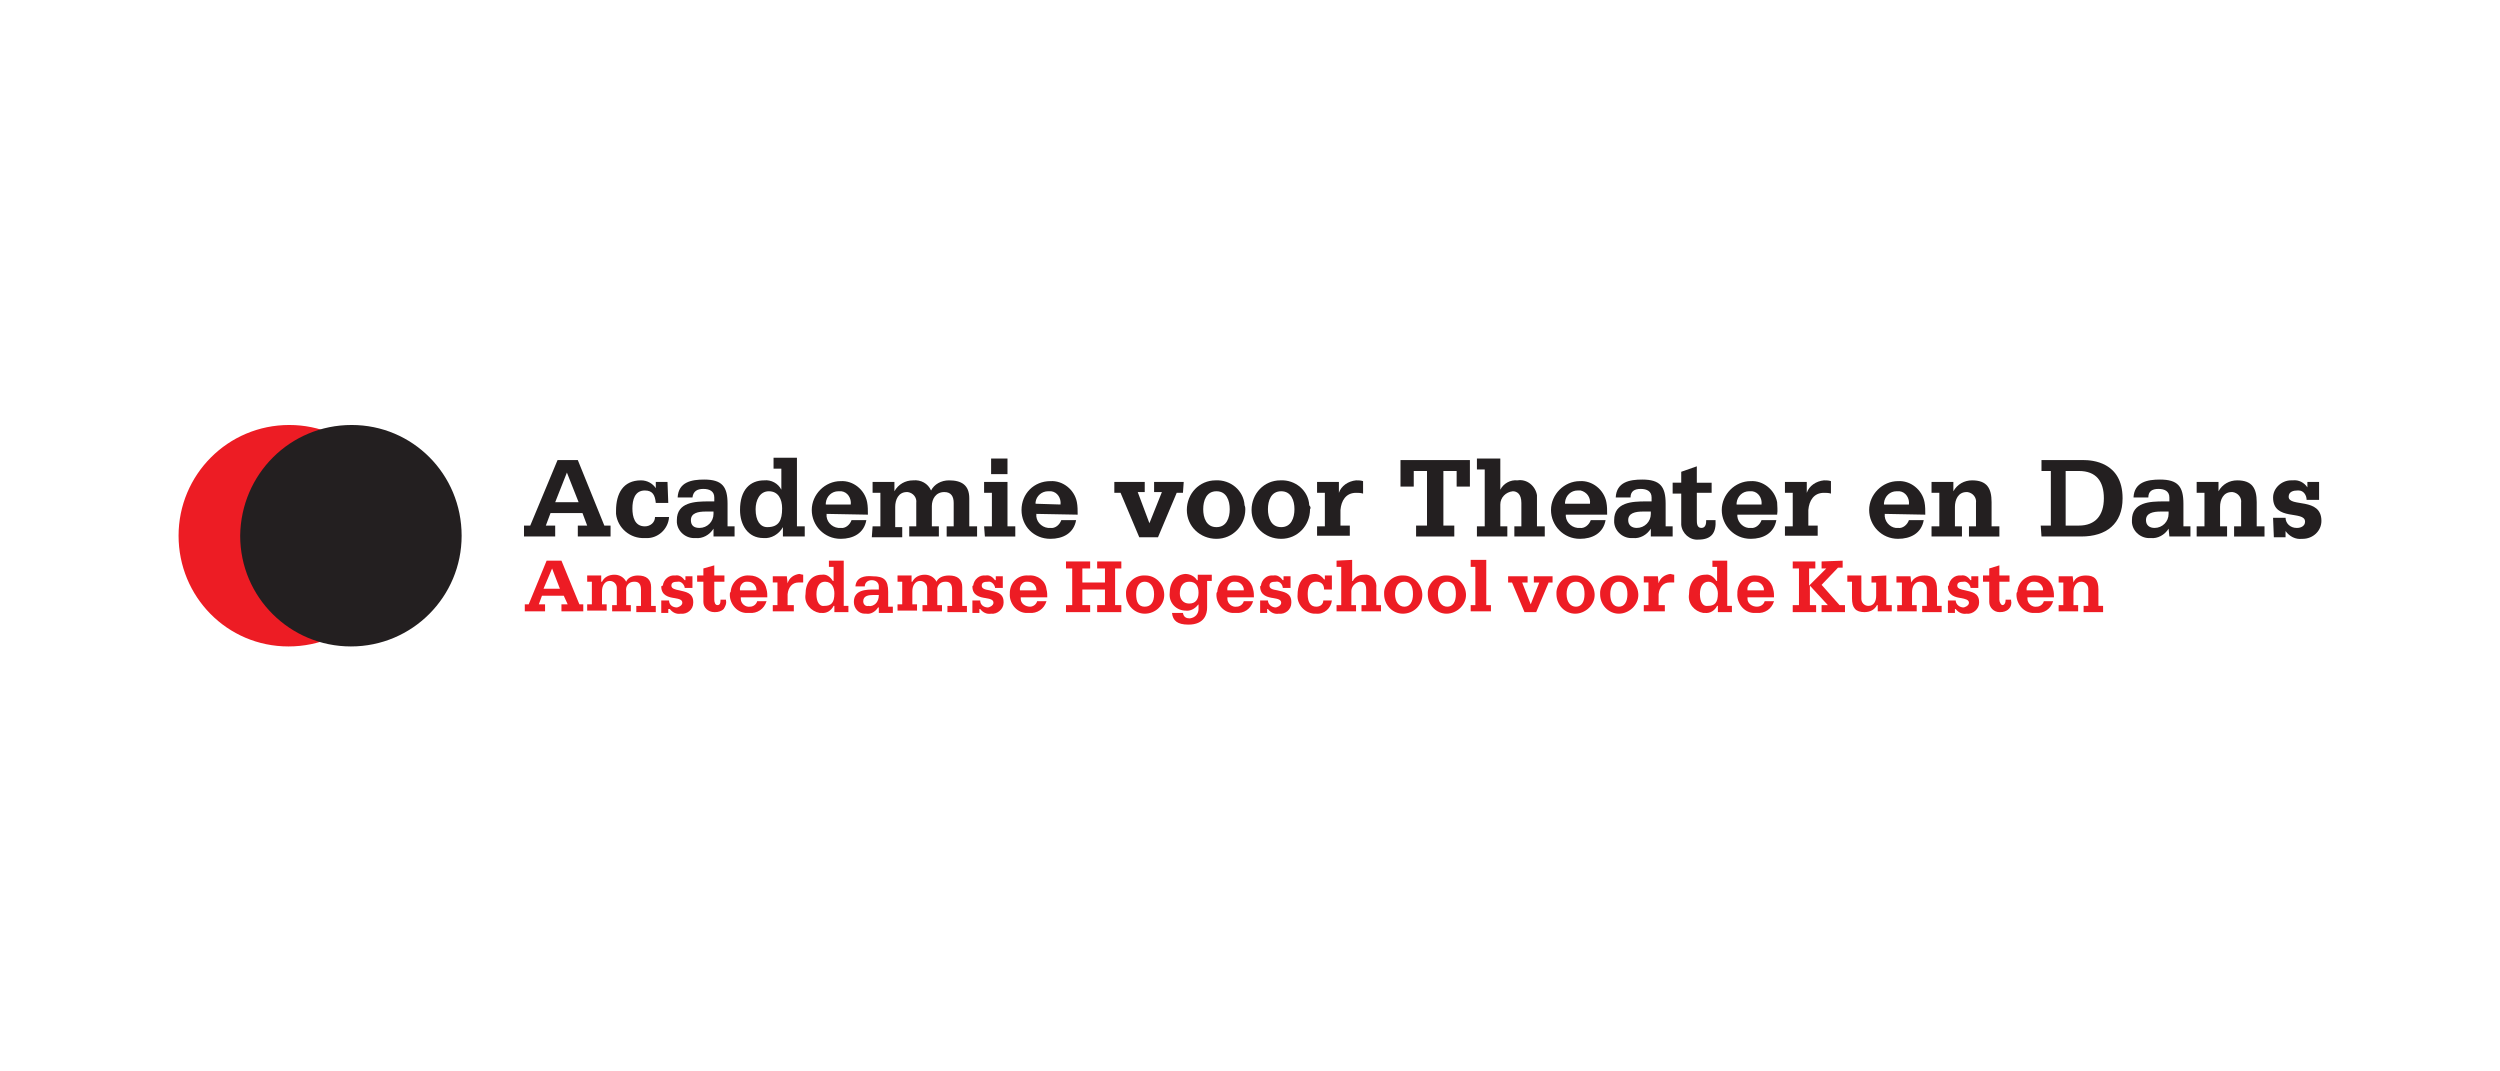 <?xml version="1.0" encoding="UTF-8"?> <svg xmlns="http://www.w3.org/2000/svg" id="Laag_1" data-name="Laag 1" viewBox="0 0 350 150"><defs><style> .cls-1 { fill: #ed1c24; } .cls-1, .cls-2 { stroke-width: 0px; } .cls-2 { fill: #231f20; } </style></defs><path class="cls-1" d="M55.895,75c0,8.515-6.878,15.502-15.502,15.502s-15.393-6.987-15.393-15.502,6.878-15.502,15.502-15.502h0c8.515,0,15.393,6.878,15.393,15.502Z"></path><path class="cls-2" d="M64.629,75c0,8.515-6.878,15.502-15.502,15.502-8.515,0-15.502-6.878-15.502-15.502.109-8.624,6.987-15.502,15.611-15.502h0c8.515,0,15.393,6.878,15.393,15.502Z"></path><path class="cls-1" d="M77.293,79.585l1.092,2.838h-2.293l1.201-2.838h0ZM76.528,78.493l-2.511,6.114h-.546v.983h2.838v-.983h-.873l.437-1.201h3.057l.546,1.201h-.873v.983h3.057v-.983h-.546l-2.511-6.114h-2.074Z"></path><path class="cls-1" d="M87.664,81.441h0c-.328-.655-.983-.983-1.638-.983-.764,0-1.419.328-1.747.983h-.109v-.873h-1.965v.873h.655v3.166h-.655v.873h2.729v-.873h-.655v-1.856c0-.655.328-1.419,1.092-1.419.546,0,.983.437.983.983v2.402h-.655v.873h2.62v-.873h-.655v-1.965c-.109-.655.328-1.31,1.092-1.31h.109c.546,0,.873.328.873,1.092v2.293h-.655v.873h2.729v-.873h-.655v-2.62c0-1.092-.655-1.638-1.856-1.638-.764 0-1.419.328-1.638.873h0Z"></path><path class="cls-1" d="M92.576,82.096c0,1.31,1.092,1.528,1.856,1.638.655.109,1.092.218,1.092.655s-.655.655-.764.655c-.546,0-1.092-.328-1.092-.983h-1.092v1.747h.983v-.546h.218c.328.437.873.764,1.528.655.873.109,1.747-.546,1.747-1.528v-.109c0-1.31-1.092-1.419-1.965-1.638-.546-.109-1.092-.218-1.092-.655s.328-.546.873-.546c.437-.109.873.328.983.764v.109h1.092v-1.638h-.983v.546h-.109c-.328-.437-.764-.764-1.31-.655-.873-.109-1.638.546-1.747,1.419q-.109 0-.218.109h0Z"></path><path class="cls-1" d="M98.472,79.585v.983h-.873v.873h.873v2.838c0,.764.655,1.419,1.528,1.419h.109c.437,0,.873-.109,1.201-.437.218-.328.437-.764.328-1.201v-.109h-.764c0,.546-.109.764-.437.764s-.437-.437-.437-.764v-2.511h1.419v-.873h-1.419v-1.419l-1.528.437h0Z"></path><path class="cls-1" d="M103.603,82.642c-.109-.546.328-1.201.873-1.201h.218c.655,0,1.092.437,1.201.983v.218h-2.293ZM102.183,83.079c-.109,1.31.873,2.62,2.183,2.729h.546c1.092.109,2.074-.546,2.402-1.638h-1.31c-.109.437-.546.764-.983.764-.655.109-1.31-.437-1.31-1.092v-.218h3.712c0-.328,0-.764-.109-1.092-.218-1.201-1.201-1.965-2.402-1.965-1.31-.109-2.511.873-2.62,2.293-.109.109-.109.218-.109.218h0Z"></path><path class="cls-1" d="M110.262,81.659h0l-.109-.983h-1.965v.873h.655v3.166h-.655v.873h2.948v-.873h-.873v-1.528c.109-.983.655-1.638,1.528-1.638h.655v-1.092c-.218,0-.437-.109-.546-.109-.764.109-1.419.546-1.638,1.31h0Z"></path><path class="cls-1" d="M114.301,83.188c0-1.092.437-1.747,1.201-1.747.983,0,1.31.873,1.31,1.638,0,1.31-.437,1.747-1.419,1.747-.655.109-1.092-.546-1.092-1.638h0ZM116.048,78.493v.873h.655v1.965h-.109c-.328-.546-.873-.983-1.528-.873-1.419,0-2.293,1.092-2.293,2.729-.218,1.31.764,2.402,1.965,2.62h.218c.764.109,1.419-.328,1.747-.983h.109v.873h1.965v-.873h-.655v-6.332h-2.074Z"></path><path class="cls-1" d="M120.852,84.17c0-.764.764-.873,1.419-.873h.764c0,.437-.109.873-.437,1.201-.218.218-.655.437-.983.328-.437.109-.764-.218-.764-.655h0ZM119.76,82.096h1.31c0-.546.437-.873.983-.873s.983.328.983.873v.437h-.546c-1.201,0-2.948,0-2.948,1.747,0,.873.655,1.638,1.528,1.638h.218c.655.109,1.31-.328,1.638-.873h.109v.764h1.965v-.873h-.655v-2.074c0-1.638-.546-2.183-2.183-2.183-1.092-.109-2.293.109-2.402,1.419h0Z"></path><path class="cls-1" d="M131.114,81.441h0c-.328-.655-.983-.983-1.638-.983-.764,0-1.419.328-1.747.983h-.109v-.873h-1.965v.873h.655v3.166h-.655v.873h2.729v-.873h-.655v-1.856c0-.655.328-1.419,1.092-1.419.546,0,.983.437.983.983v2.402h-.655v.873h2.729v-.873h-.655v-1.965c-.109-.655.328-1.31,1.092-1.31h.109c.546,0,.873.328.873,1.092v2.293h-.655v.873h2.729v-.873h-.655v-2.62c0-1.092-.655-1.638-1.856-1.638-.873 0-1.528.328-1.747.873h0Z"></path><path class="cls-1" d="M136.135,82.096c0,1.31,1.092,1.528,1.856,1.638.655.109,1.092.218,1.092.655s-.655.655-.764.655c-.546,0-1.092-.328-1.092-.983h-1.092v1.747h.983v-.546h.109c.328.437.873.764,1.528.655.873.109,1.747-.655,1.747-1.528v-.109c0-1.31-1.092-1.419-1.965-1.638-.655-.109-1.092-.218-1.092-.655s.328-.546.873-.546c.437-.109.873.328.983.764v.109h1.092v-1.638h-.983v.546h-.109c-.328-.437-.764-.764-1.31-.655-.873-.109-1.638.546-1.747,1.419q-.109 0-.109.109h0Z"></path><path class="cls-1" d="M142.795,82.642c-.109-.546.328-1.201.873-1.201h.218c.655,0,1.092.437,1.201.983v.218h-2.293ZM141.376,83.079c-.109,1.31.873,2.62,2.183,2.729h.546c1.092.109,2.074-.546,2.402-1.638h-1.31c-.109.437-.546.764-.983.764-.655,0-1.31-.437-1.31-1.092v-.218h3.712c0-.328,0-.764-.109-1.092-.109-1.201-1.201-2.074-2.511-1.965-1.419-.109-2.511.873-2.62,2.293v.218h0Z"></path><path class="cls-1" d="M153.603,78.603v.983h1.092v1.965h-3.166v-1.965h1.092v-.983h-3.384v.983h.873v5.131h-.873v.983h3.384v-.983h-1.092v-2.183h3.166v2.183h-1.092v.983h3.384v-.983h-.873v-5.131h.873v-.983h-3.384Z"></path><path class="cls-1" d="M159.061,83.188c0-1.092.437-1.747,1.201-1.747s1.31.655,1.31,1.747-.437,1.747-1.31,1.747-1.201-.655-1.201-1.747ZM157.642,83.188c0,1.528,1.201,2.729,2.62,2.729,1.528,0,2.729-1.201,2.729-2.62,0-1.528-1.201-2.729-2.62-2.729h0c-1.419-.109-2.62.983-2.729,2.293v.328Z"></path><path class="cls-1" d="M165.175,83.079c0-.983.437-1.638,1.31-1.638s1.31.546,1.31,1.528-.437,1.528-1.31,1.528-1.31-.655-1.31-1.419ZM163.755,83.079c-.109,1.201.764,2.293,2.074,2.402h.109c.655.109,1.31-.218,1.747-.764l.109-.109v.655c0,.655-.437,1.201-1.201,1.31-.437,0-.873-.109-.983-.764h-1.528c.109,1.092.764,1.638,2.293,1.638,2.293,0,2.62-1.528,2.62-2.402v-3.712h.655v-.873h-1.965v.764h-.109c-.328-.546-.983-.873-1.638-.873-1.31.109-2.183,1.092-2.183,2.729h0Z"></path><path class="cls-1" d="M171.834,82.642c-.109-.546.328-1.201.873-1.201h.218c.655,0,1.092.437,1.201.983v.218h-2.293ZM170.306,83.079c-.109,1.31.873,2.62,2.183,2.729h.546c1.092.109,2.074-.546,2.402-1.638h-1.31c-.109.437-.546.764-.983.764-.655.109-1.31-.437-1.31-1.092v-.218h3.712c0-.328,0-.764-.109-1.092-.218-1.201-1.201-1.965-2.402-1.965-1.31-.109-2.511.873-2.62,2.293-.109.109-.109.218-.109.218h0Z"></path><path class="cls-1" d="M176.419,82.096c0,1.31,1.092,1.528,1.856,1.638.655.109,1.092.218,1.092.655s-.655.655-.764.655c-.546,0-1.092-.437-1.092-.983h-1.092v1.747h.983v-.546h.109c.328.437.873.764,1.528.655.873.109,1.747-.546,1.747-1.528v-.109c0-1.31-1.092-1.419-1.965-1.638-.655-.109-1.092-.218-1.092-.655s.328-.546.873-.546c.437-.109.873.218.983.764v.109h1.092v-1.638h-.983v.546h-.109c-.328-.437-.764-.764-1.31-.655-.873-.109-1.638.546-1.747,1.419q0.0 0-.109.109h0Z"></path><path class="cls-1" d="M181.659,83.297c-.109,1.31.983,2.511,2.293,2.62h.328c1.092.109,2.074-.764,2.183-1.856h-1.201c0,.546-.437.873-.983.873-.764,0-1.201-.546-1.201-1.747,0-.655.109-1.747,1.201-1.747.655,0,1.092.328,1.092,1.092h1.092v-1.965h-.983v.546h-.109c-.328-.437-.764-.764-1.31-.764-2.074.109-2.402,1.856-2.402,2.948h0Z"></path><path class="cls-1" d="M187.118,78.493v.873h.655v5.349h-.655v.873h2.729v-.873h-.655v-1.965c0-.655.546-1.201,1.201-1.31.328,0,.873.109.873,1.092v2.183h-.655v.873h2.729v-.873h-.655v-2.402c.109-.873-.437-1.747-1.31-1.856h-.437c-.655,0-1.31.328-1.528.873h-.109v-2.948l-2.183.109Z"></path><path class="cls-1" d="M195.306,83.188c0-1.092.437-1.747,1.31-1.747s1.201.655,1.201,1.747-.437,1.747-1.201,1.747-1.31-.655-1.31-1.747ZM193.777,83.188c0,1.528,1.201,2.729,2.62,2.729,1.528,0,2.729-1.201,2.729-2.62s-1.201-2.729-2.62-2.729h0c-1.419-.109-2.62.983-2.729,2.293v.328Z"></path><path class="cls-1" d="M201.31,83.188c0-1.092.437-1.747,1.31-1.747s1.201.655,1.201,1.747-.437,1.747-1.201,1.747-1.31-.655-1.31-1.747ZM199.891,83.188c0,1.528,1.201,2.729,2.62,2.729s2.729-1.201,2.729-2.62-1.201-2.729-2.62-2.729h0c-1.419-.109-2.62.983-2.729,2.293v.328Z"></path><path class="cls-1" d="M205.895,78.493v.873h.655v5.349h-.655v.873h2.838v-.873h-.655v-6.332h-2.183v.109Z"></path><path class="cls-1" d="M214.738,80.677v.873h.764l-1.201,3.057-1.201-3.057h.764v-.873h-2.729v.873h.546l1.747,4.148h1.638l1.747-4.148h.546v-.873h-2.62Z"></path><path class="cls-1" d="M219.323,83.188c0-1.092.437-1.747,1.31-1.747s1.201.655,1.201,1.747-.437,1.747-1.201,1.747-1.31-.655-1.31-1.747ZM217.904,83.188c0,1.528,1.201,2.729,2.62,2.729s2.729-1.201,2.729-2.62-1.201-2.729-2.62-2.729h0c-1.419-.109-2.62.983-2.729,2.293v.328Z"></path><path class="cls-1" d="M225.437,83.188c0-1.092.437-1.747,1.201-1.747s1.201.655,1.201,1.747-.437,1.747-1.201,1.747-1.201-.655-1.201-1.747ZM224.017,83.188c0,1.528,1.201,2.729,2.62,2.729s2.729-1.201,2.729-2.62-1.201-2.729-2.62-2.729h0c-1.419-.109-2.62.983-2.729,2.293v.328Z"></path><path class="cls-1" d="M232.205,81.659h0l-.109-.983h-1.965v.873h.655v3.166h-.655v.873h2.948v-.873h-.873v-1.528c.109-.983.655-1.638,1.528-1.638h.655v-1.092c-.218,0-.437-.109-.546-.109-.764.109-1.419.546-1.638,1.31h0Z"></path><path class="cls-1" d="M237.991,83.188c0-1.092.437-1.747,1.201-1.747s1.31.873,1.31,1.638c0,1.31-.437,1.747-1.419,1.747-.655.109-1.092-.546-1.092-1.638h0ZM239.738,78.493v.873h.655v1.965h-.109c-.328-.546-.873-.983-1.528-.873-1.419,0-2.293,1.092-2.293,2.729-.218,1.31.764,2.402,1.965,2.62h.218c.764.109,1.419-.328,1.747-.983h.109v.873h1.965v-.873h-.655v-6.332h-2.074Z"></path><path class="cls-1" d="M244.651,82.642c-.109-.546.328-1.201.873-1.201h.218c.655,0,1.092.437,1.201.983v.218h-2.293ZM243.231,83.079c-.109,1.31.873,2.62,2.183,2.729h.546c1.092.109,2.074-.546,2.402-1.638h-1.31c-.109.437-.546.764-1.092.764-.655,0-1.31-.437-1.31-1.092v-.218h3.712c0-.328,0-.764-.109-1.092-.218-1.201-1.201-1.965-2.402-1.965-1.419-.109-2.511.873-2.62,2.293v.218h0Z"></path><path class="cls-1" d="M255.022,78.603v.983h.655l-2.402,2.402v-2.402h.873v-.983h-3.166v.983h.873v5.131h-.873v.983h3.275v-.983h-.873v-2.729l2.511,2.729h-.873v.983h3.275v-.983h-.764l-2.511-2.838,2.293-2.402h.655v-.983l-2.948.109Z"></path><path class="cls-1" d="M262.009,80.677v.873h.655v1.856c0,.764-.328,1.419-1.092,1.419-.546,0-.983-.437-.983-.983v-3.275h-1.965v.873h.655v2.293c0,1.419.546,1.965,1.747,1.965.764,0,1.419-.328,1.747-.983h.109v.873h1.965v-.873h-.764v-4.148l-2.074.109Z"></path><path class="cls-1" d="M267.576,81.55h0l-.109-.873h-1.965v.873h.764v3.166h-.655v.873h2.729v-.873h-.655v-1.856c0-.655.328-1.419,1.092-1.419.546,0,.983.437.983.983v2.402h-.655v.873h2.729v-.873h-.655v-2.293c0-1.419-.546-1.965-1.747-1.965-.873 0-1.528.328-1.856.983h0Z"></path><path class="cls-1" d="M272.707,82.096c0,1.31,1.092,1.528,1.856,1.638.546.109,1.092.218,1.092.655s-.655.655-.764.655c-.546,0-1.092-.437-1.092-.983h-1.092v1.747h.983v-.546h.109c.328.437.873.764,1.528.655.873.109,1.747-.655,1.747-1.528v-.109c0-1.31-1.092-1.419-1.965-1.638-.546-.109-1.092-.218-1.092-.655s.328-.546.873-.546c.437-.109.873.328.983.764v.109h1.092v-1.638h-.983v.546h-.109c-.328-.437-.764-.764-1.31-.655-.873-.109-1.638.546-1.747,1.419q-.109 0-.109.109h0Z"></path><path class="cls-1" d="M278.493,79.585v.983h-.873v.873h.873v2.838c0,.764.655,1.419,1.419,1.419h.109c.437,0,.873-.109,1.201-.437s.437-.764.328-1.201v-.109h-.764c0,.546-.218.764-.437.764s-.437-.437-.437-.764v-2.511h1.419v-.873h-1.419v-1.419l-1.419.437h0Z"></path><path class="cls-1" d="M283.734,82.642c-.109-.546.328-1.201.873-1.201h.218c.655,0,1.092.437,1.201.983v.218h-2.293ZM282.314,83.079c-.109,1.31.873,2.62,2.183,2.729h.546c1.092.109,2.074-.546,2.402-1.638h-1.31c-.109.437-.546.764-.983.764-.655.109-1.31-.437-1.31-1.092v-.218h3.712c0-.328,0-.764-.109-1.092-.218-1.201-1.201-1.965-2.402-1.965-1.31-.109-2.511.873-2.62,2.293-.109.109-.109.218-.109.218h0Z"></path><path class="cls-1" d="M290.284,81.55h0l-.109-.873h-1.965v.873h.655v3.166h-.655v.873h2.729v-.873h-.655v-1.856c0-.655.327-1.419,1.092-1.419.546,0,.983.437.983.983v2.402h-.655v.873h2.729v-.873h-.655v-2.293c0-1.419-.546-1.965-1.747-1.965-.873 0-1.528.328-1.747.983h0Z"></path><path class="cls-2" d="M73.362,73.581h.873l3.821-9.17h2.838l3.712,9.17h.873v1.528h-4.585v-1.528h1.31l-.655-1.747h-4.476l-.655,1.747h1.31v1.528h-4.367l-0-1.528ZM81.004,70.306l-1.638-4.148-1.638,4.148h3.275Z"></path><path class="cls-2" d="M93.559,70.415h-1.747c-.109-1.092-.437-1.747-1.528-1.747-1.419,0-1.747,1.31-1.747,2.511s.328,2.511,1.747,2.511c.764,0,1.419-.546,1.419-1.31h1.965c-.109,1.747-1.638,3.057-3.275,2.948h-.109c-2.074.109-3.821-1.419-4.039-3.384v-.437c0-2.402.983-4.258,3.493-4.258.873,0,1.638.437,2.074,1.092h0v-.873h1.638l.109,2.948Z"></path><path class="cls-2" d="M99.891,74.017h0c-.546.873-1.528,1.419-2.511,1.31-1.31.109-2.511-.873-2.62-2.183v-.328c0-2.511,2.511-2.62,4.476-2.62h.764v-.546c0-.873-.655-1.201-1.528-1.201s-1.419.328-1.528,1.201h-2.074c.109-2.183,1.965-2.511,3.712-2.511,2.511,0,3.275.983,3.275,3.384v3.166h.983v1.419h-2.948l0-1.092ZM98.799,71.616c-1.092,0-2.074.218-2.074,1.201,0,.764.437,1.092,1.201,1.092,1.092,0,1.965-.873,1.965-1.965v-.328l-1.092 0Z"></path><path class="cls-2" d="M111.572,73.69h1.092v1.419h-3.057v-1.31h0c-.546.983-1.638,1.638-2.729,1.528-2.183,0-3.275-1.856-3.275-3.93,0-2.838,1.419-4.148,3.384-4.148.983-.109,1.965.437,2.402,1.31h0v-2.948h-1.092v-1.528h3.275l0,9.607ZM109.498,71.179c0-1.31-.546-2.402-1.856-2.402s-1.856,1.31-1.856,2.511c0,1.638.655,2.511,1.638,2.511,1.638-0,2.074-.983,2.074-2.62Z"></path><path class="cls-2" d="M115.721,71.943c-.109.983.655,1.856,1.638,1.965h.328c.655.109,1.31-.437,1.528-1.092h2.074c-.328,1.856-1.856,2.62-3.603,2.62-2.293,0-4.039-1.856-4.039-4.039s1.856-4.039,4.039-4.039c1.747-.109,3.384,1.201,3.712,2.948.109.546.109,1.201.109,1.747l-5.786-.109ZM119.105,70.633c.109-.873-.437-1.747-1.31-1.856h-.437c-.873,0-1.638.655-1.747,1.638v.218h3.493Z"></path><path class="cls-2" d="M122.162,73.69h1.092v-4.694h-1.092v-1.528h3.057v1.31h0c.546-.983,1.528-1.528,2.62-1.528,1.092-.109,2.074.437,2.511,1.419.437-.873,1.419-1.419,2.511-1.419,1.747,0,2.838.655,2.838,2.511v3.93h1.092v1.419h-4.258v-1.419h.983v-3.275c0-.873-.328-1.528-1.31-1.528-1.201,0-1.747.983-1.747,1.965v2.838h.983v1.419h-4.148v-1.419h.983v-3.275c.109-.764-.437-1.419-1.201-1.528h-.109c-1.201,0-1.638,1.092-1.638,2.074v2.838h.983v1.419h-4.258l.109-1.528Z"></path><path class="cls-2" d="M137.773,73.69h1.092v-4.694h-1.092v-1.528h3.275v6.223h1.092v1.419h-4.258l-.109-1.419ZM141.048,66.376h-2.293v-2.183h2.293v2.183Z"></path><path class="cls-2" d="M145.087,71.943c-.109.983.655,1.856,1.638,1.965h.328c.655.109,1.31-.437,1.528-1.092h2.074c-.328,1.856-1.856,2.62-3.603,2.62-2.293,0-4.039-1.747-4.039-4.039s1.747-4.039,4.039-4.039c1.747-.109,3.384,1.201,3.712,2.948.109.546.109,1.201.109,1.747l-5.786-.109ZM148.472,70.633c.109-.873-.437-1.747-1.31-1.856h-.437c-.873,0-1.638.655-1.747,1.528v.218l3.493.109Z"></path><path class="cls-2" d="M165.611,68.996h-.873l-2.62,6.223h-2.62l-2.62-6.223h-.873v-1.528h4.258v1.419h-.983l1.638,4.367,1.747-4.367h-1.092v-1.419h4.148l-.109,1.528Z"></path><path class="cls-2" d="M174.345,71.288c0,2.293-1.747,4.148-4.039,4.148-2.293,0-4.148-1.747-4.148-4.039s1.747-4.148,4.039-4.148h0c2.074-.109,3.93,1.419,4.039,3.493.109.218.109.437.109.546ZM170.306,73.799c1.419,0,1.856-1.31,1.856-2.511s-.437-2.511-1.856-2.511-1.856,1.31-1.856,2.511.437,2.511,1.856,2.511Z"></path><path class="cls-2" d="M183.406,71.288c0,2.293-1.747,4.148-4.039,4.148-2.293,0-4.148-1.747-4.148-4.039s1.747-4.148,4.039-4.148h0c2.074-.109,3.93,1.419,4.039,3.493.218.218.218.437.109.546ZM179.367,73.799c1.419,0,1.856-1.31,1.856-2.511s-.437-2.511-1.856-2.511-1.856,1.31-1.856,2.511.437,2.511,1.856,2.511Z"></path><path class="cls-2" d="M184.389,73.69h1.092v-4.694h-1.092v-1.528h3.057v1.528h0c.328-.983,1.31-1.638,2.402-1.747.328,0,.655,0,.983.109v1.747c-.328-.109-.655-.109-.983-.109-1.419,0-2.074,1.092-2.183,2.402v2.183h1.31v1.419h-4.585v-1.31Z"></path><path class="cls-2" d="M205.786,64.41v3.712h-1.856v-2.183h-1.856v7.642h1.528v1.528h-5.349v-1.528h1.528v-7.642h-1.856v2.183h-1.856v-3.712h9.716Z"></path><path class="cls-2" d="M206.769,73.69h1.092v-7.969h-1.092v-1.528h3.275v4.367h0c.437-.873,1.419-1.419,2.402-1.31,1.31-.218,2.511.764,2.729,2.074v4.367h1.092v1.419h-4.258v-1.419h.983v-3.275c0-1.31-.655-1.638-1.201-1.638-.983.109-1.747.873-1.747,1.856v3.057h.983v1.419h-4.258l0-1.419Z"></path><path class="cls-2" d="M219.214,71.943c-.109.983.655,1.856,1.638,1.965h.328c.655.109,1.31-.437,1.528-1.092h2.074c-.328,1.856-1.856,2.62-3.603,2.62-2.293,0-4.039-1.856-4.039-4.039s1.856-4.039,4.039-4.039c1.747-.109,3.384,1.201,3.712,2.948.109.546.109,1.092.109,1.747h-5.786v-.109ZM222.598,70.524c.109-.873-.437-1.638-1.31-1.856h-.437c-.873,0-1.638.655-1.747,1.638v.218h3.493Z"></path><path class="cls-2" d="M231.114,74.017h0c-.546.873-1.528,1.419-2.511,1.31-1.31.109-2.511-.873-2.62-2.183v-.328c0-2.511,2.511-2.62,4.476-2.62h.764v-.546c0-.873-.655-1.201-1.528-1.201s-1.419.328-1.419,1.201h-2.074c.109-2.183,1.965-2.511,3.712-2.511,2.511,0,3.275.983,3.275,3.384v3.166h.983v1.419h-3.057v-1.092ZM230.022,71.616c-1.092,0-2.074.218-2.074,1.201,0,.764.546,1.092,1.201,1.092,1.092,0,1.965-.873,1.965-1.965v-.328l-1.092 0Z"></path><path class="cls-2" d="M239.629,68.996h-2.074v3.712c0,.546,0,1.201.655,1.201s.655-.764.655-1.092h1.31c.109,1.747-.546,2.729-2.402,2.729-1.201.109-2.293-.873-2.402-2.074v-4.367h-1.201v-1.528h1.201v-1.528l2.183-.764v2.293h2.074l-0,1.419Z"></path><path class="cls-2" d="M243.231,71.943c-.109.983.655,1.856,1.528,1.965h.328c.655.109,1.31-.437,1.528-1.092h2.074c-.328,1.856-1.856,2.62-3.603,2.62-2.293,0-4.039-1.856-4.039-4.039s1.856-4.039,4.039-4.039c1.747-.109,3.384,1.201,3.712,2.948,0,.546.109,1.092,0,1.747h-5.568v-.109ZM246.616,70.633c.109-.873-.437-1.747-1.31-1.856h-.437c-.873,0-1.638.655-1.747,1.638v.218h3.493Z"></path><path class="cls-2" d="M249.891,73.69h1.092v-4.694h-1.092v-1.528h3.057v1.528h0c.328-.983,1.31-1.638,2.402-1.747.328,0,.655,0,.983.109v1.747c-.328-.109-.655-.109-.983-.109-1.419,0-2.074,1.092-2.183,2.402v2.183h1.31v1.419h-4.585v-1.31Z"></path><path class="cls-2" d="M263.865,71.943c-.109.983.655,1.856,1.528,1.965h.328c.655.109,1.31-.437,1.528-1.092h2.074c-.328,1.856-1.856,2.62-3.603,2.62-2.293,0-4.039-1.856-4.039-4.039s1.856-4.039,4.039-4.039c1.747-.109,3.384,1.201,3.712,2.948.109.546.109,1.201.109,1.747l-5.677-.109ZM267.249,70.633c.109-.873-.437-1.747-1.31-1.856h-.437c-.873,0-1.638.655-1.747,1.638v.218h3.493Z"></path><path class="cls-2" d="M270.415,73.69h1.092v-4.694h-1.092v-1.528h3.057v1.31h0c.546-.983,1.528-1.528,2.62-1.528,2.074,0,2.729,1.092,2.729,3.057v3.384h1.092v1.419h-4.258v-1.419h.983v-3.275c.109-.764-.437-1.419-1.201-1.528h-.109c-1.201,0-1.638,1.092-1.638,2.074v2.729h.983v1.419h-4.258v-1.419h0Z"></path><path class="cls-2" d="M285.699,73.581h1.419v-7.642h-1.31v-1.528h5.895c1.092,0,5.459.218,5.459,5.349,0,3.603-2.293,5.349-5.786,5.349h-5.568l-.109-1.528ZM289.192,73.581h1.856c2.293,0,3.493-1.419,3.493-3.821s-1.092-3.821-3.493-3.821h-1.856v7.642Z"></path><path class="cls-2" d="M303.603,74.017h0c-.546.873-1.528,1.419-2.511,1.31-1.31.109-2.511-.873-2.62-2.183v-.328c0-2.511,2.511-2.62,4.476-2.62h.764v-.546c0-.873-.655-1.201-1.528-1.201s-1.419.328-1.419,1.201h-2.074c.109-2.183,1.965-2.511,3.712-2.511,2.511,0,3.275.983,3.275,3.384v3.166h.983v1.419h-2.948l-.109-1.092ZM302.511,71.616c-1.092,0-2.074.218-2.074,1.201,0,.764.546,1.092,1.201,1.092,1.092,0,1.965-.873,1.965-1.965v-.328l-1.092 0Z"></path><path class="cls-2" d="M307.533,73.69h1.092v-4.694h-1.092v-1.528h3.057v1.31h0c.546-.983,1.528-1.528,2.62-1.528,2.074,0,2.729,1.092,2.729,3.057v3.384h1.092v1.419h-4.258v-1.419h.983v-3.275c.109-.764-.437-1.419-1.201-1.528h-.109c-1.201,0-1.638,1.092-1.638,2.074v2.729h.983v1.419h-4.258l0-1.419Z"></path><path class="cls-2" d="M318.231,72.489h1.747c0,.764.655,1.419,1.528,1.419h.109c.437,0,1.092-.218,1.092-.873,0-1.638-4.476,0-4.476-3.384,0-1.31,1.201-2.402,2.511-2.402h.218c.873-.109,1.638.328,2.074.983h0v-.764h1.638v2.511h-1.747c0-.655-.437-1.31-1.092-1.31h-.218c-.437,0-1.201.109-1.201.873,0,1.528,4.585,0,4.585,3.384,0,1.419-1.201,2.511-2.62,2.511h-.109c-.873.109-1.747-.328-2.293-1.092h0v.873h-1.638l-.109-2.729Z"></path></svg> 